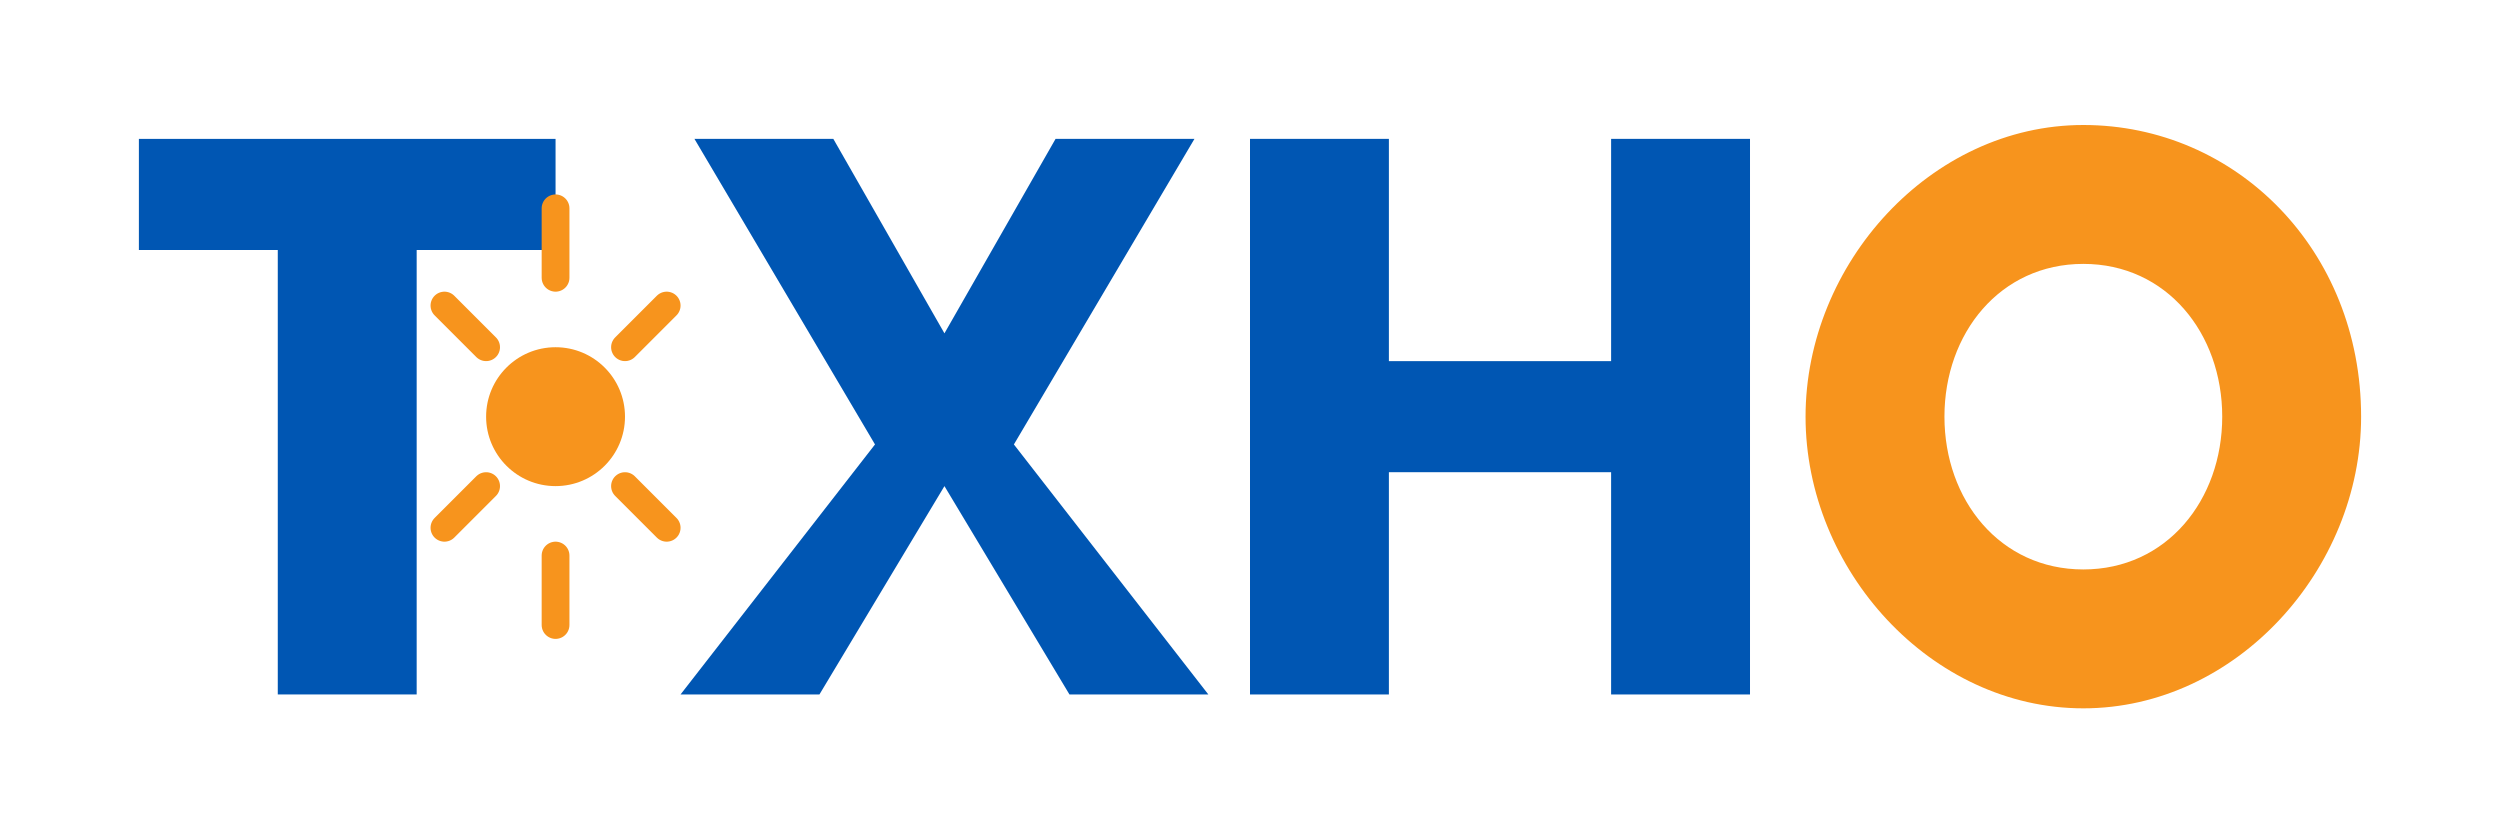 <svg width="180" height="60" viewBox="0 0 180 60" xmlns="http://www.w3.org/2000/svg">
  <!-- Tło logo -->
  <rect width="180" height="60" fill="none"/>
  
  <!-- Kształt "T" -->
  <path d="M20 10h20v8H30v32h-10V18h-10v-8z" fill="#0056b3"/>
  
  <!-- Napis "ransBolSC" -->
  <path d="M50 10h10l8 14 8-14h10l-13 22 14 18h-10l-9-15-9 15h-10l14-18z" fill="#0056b3"/>
  <path d="M90 10h10v16h16v-16h10v40h-10V34H100v16H90z" fill="#0056b3"/>
  <path d="M130 30c0-11 9-21 20-21s20 9 20 21c0 11-9 21-20 21s-20-10-20-21zm10 0c0 6 4 11 10 11s10-5 10-11-4-11-10-11-10 5-10 11z" fill="#f7941d"/>
  
  <!-- Element graficzny - ikona gazu -->
  <circle cx="40" cy="30" r="5" fill="#f7941d"/>
  <path d="M40 20v-5M45 25l3-3M45 35l3 3M40 40v5M35 35l-3 3M35 25l-3-3" stroke="#f7941d" stroke-width="2" stroke-linecap="round"/>
</svg>
